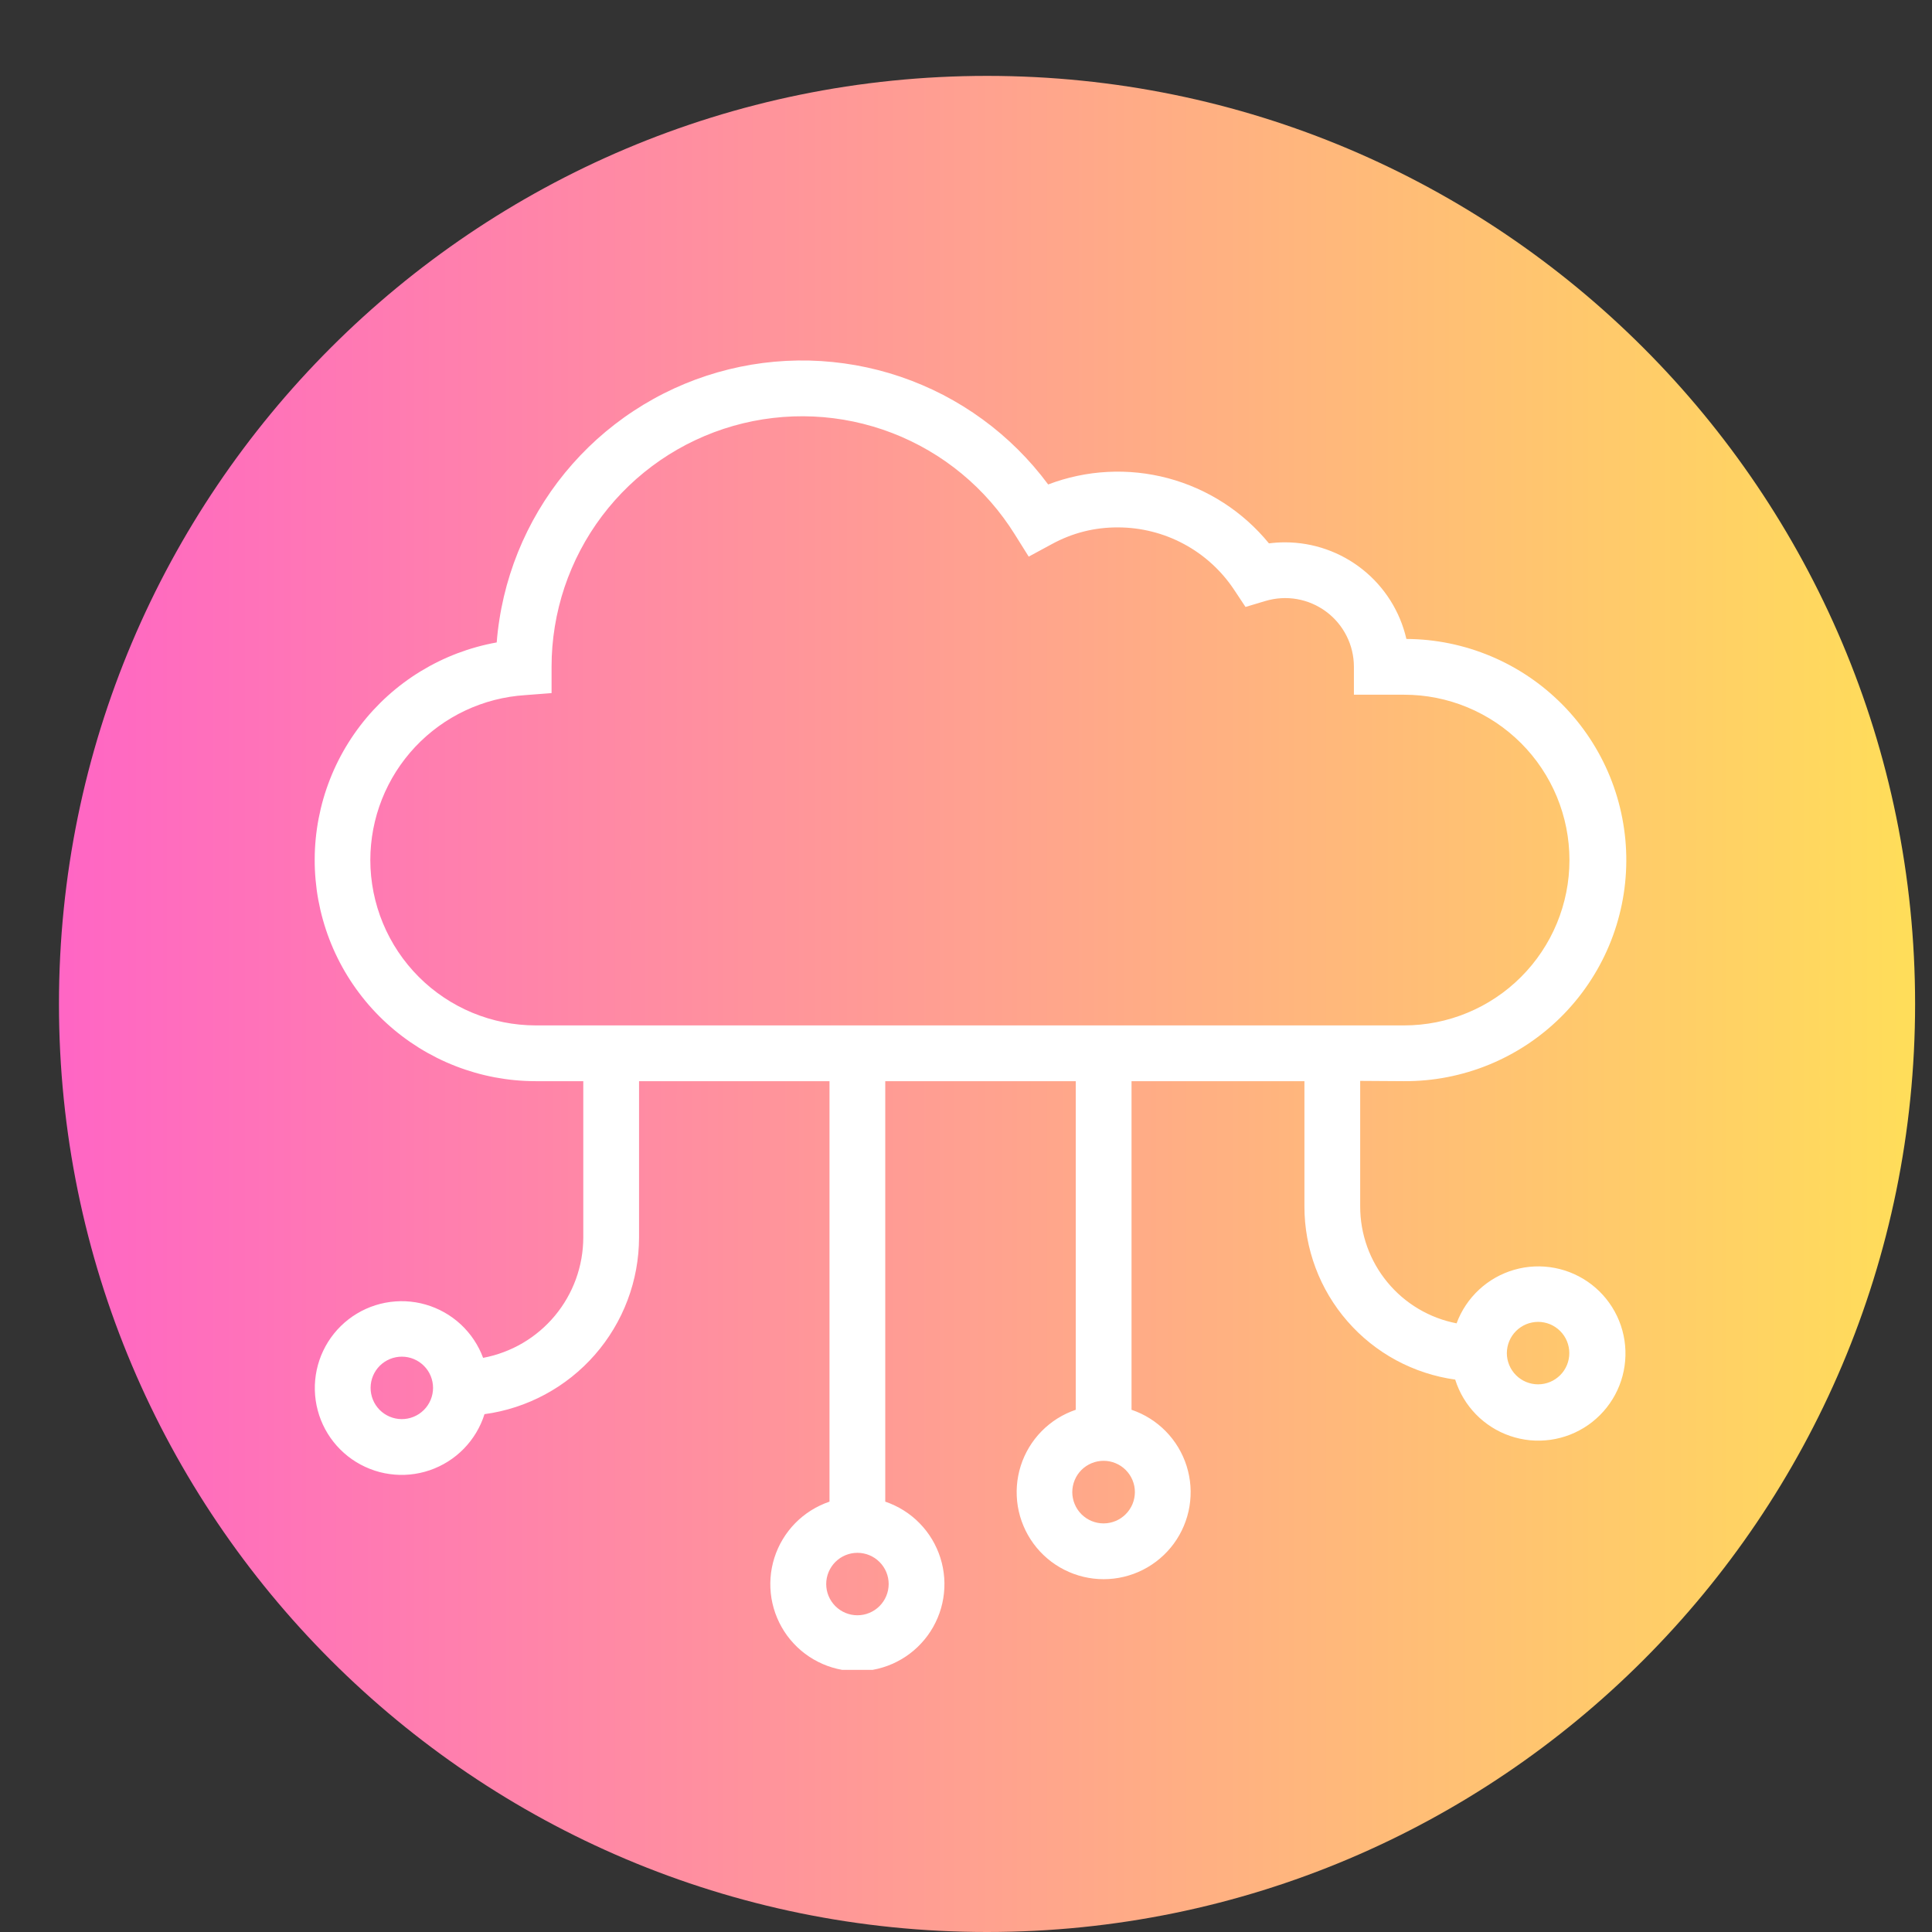 <svg xmlns="http://www.w3.org/2000/svg" xmlns:xlink="http://www.w3.org/1999/xlink" width="500" viewBox="0 0 375 375" height="500" preserveAspectRatio="xMidYMid meet"><rect x="0" y="0" width="375" height="375" fill="#333333" stroke="none"/><defs><clipPath id="40cc667c6e"><path d="M 11.445 14.73 L 371.719 14.73 L 371.719 375 L 11.445 375 Z M 11.445 14.73 " clip-rule="nonzero"></path></clipPath><clipPath id="7a93119f46"><path d="M 191.582 14.73 C 92.098 14.73 11.445 95.379 11.445 194.863 C 11.445 294.352 92.098 375 191.582 375 C 291.066 375 371.719 294.352 371.719 194.863 C 371.719 95.379 291.066 14.73 191.582 14.73 Z M 191.582 14.73 " clip-rule="nonzero"></path></clipPath><linearGradient x1="0" gradientTransform="matrix(1.407, 0, 0, 1.407, 11.447, 14.729)" y1="128" x2="256" gradientUnits="userSpaceOnUse" y2="128" id="8dc9fd0ee1"><stop stop-opacity="1" stop-color="rgb(100%, 39.999%, 76.9%)" offset="0"></stop><stop stop-opacity="1" stop-color="rgb(100%, 40.182%, 76.735%)" offset="0.008"></stop><stop stop-opacity="1" stop-color="rgb(100%, 40.55%, 76.407%)" offset="0.016"></stop><stop stop-opacity="1" stop-color="rgb(100%, 40.918%, 76.079%)" offset="0.023"></stop><stop stop-opacity="1" stop-color="rgb(100%, 41.287%, 75.751%)" offset="0.031"></stop><stop stop-opacity="1" stop-color="rgb(100%, 41.655%, 75.423%)" offset="0.039"></stop><stop stop-opacity="1" stop-color="rgb(100%, 42.023%, 75.093%)" offset="0.047"></stop><stop stop-opacity="1" stop-color="rgb(100%, 42.39%, 74.765%)" offset="0.055"></stop><stop stop-opacity="1" stop-color="rgb(100%, 42.758%, 74.437%)" offset="0.062"></stop><stop stop-opacity="1" stop-color="rgb(100%, 43.126%, 74.109%)" offset="0.07"></stop><stop stop-opacity="1" stop-color="rgb(100%, 43.494%, 73.781%)" offset="0.078"></stop><stop stop-opacity="1" stop-color="rgb(100%, 43.863%, 73.453%)" offset="0.086"></stop><stop stop-opacity="1" stop-color="rgb(100%, 44.231%, 73.125%)" offset="0.094"></stop><stop stop-opacity="1" stop-color="rgb(100%, 44.598%, 72.797%)" offset="0.102"></stop><stop stop-opacity="1" stop-color="rgb(100%, 44.966%, 72.469%)" offset="0.109"></stop><stop stop-opacity="1" stop-color="rgb(100%, 45.334%, 72.141%)" offset="0.117"></stop><stop stop-opacity="1" stop-color="rgb(100%, 45.702%, 71.812%)" offset="0.125"></stop><stop stop-opacity="1" stop-color="rgb(100%, 46.069%, 71.484%)" offset="0.133"></stop><stop stop-opacity="1" stop-color="rgb(100%, 46.439%, 71.156%)" offset="0.141"></stop><stop stop-opacity="1" stop-color="rgb(100%, 46.806%, 70.828%)" offset="0.148"></stop><stop stop-opacity="1" stop-color="rgb(100%, 47.174%, 70.5%)" offset="0.156"></stop><stop stop-opacity="1" stop-color="rgb(100%, 47.542%, 70.172%)" offset="0.164"></stop><stop stop-opacity="1" stop-color="rgb(100%, 47.91%, 69.844%)" offset="0.172"></stop><stop stop-opacity="1" stop-color="rgb(100%, 48.277%, 69.516%)" offset="0.18"></stop><stop stop-opacity="1" stop-color="rgb(100%, 48.647%, 69.188%)" offset="0.188"></stop><stop stop-opacity="1" stop-color="rgb(100%, 49.014%, 68.86%)" offset="0.195"></stop><stop stop-opacity="1" stop-color="rgb(100%, 49.382%, 68.532%)" offset="0.203"></stop><stop stop-opacity="1" stop-color="rgb(100%, 49.75%, 68.204%)" offset="0.211"></stop><stop stop-opacity="1" stop-color="rgb(100%, 50.117%, 67.876%)" offset="0.219"></stop><stop stop-opacity="1" stop-color="rgb(100%, 50.485%, 67.548%)" offset="0.227"></stop><stop stop-opacity="1" stop-color="rgb(100%, 50.853%, 67.22%)" offset="0.234"></stop><stop stop-opacity="1" stop-color="rgb(100%, 51.222%, 66.89%)" offset="0.242"></stop><stop stop-opacity="1" stop-color="rgb(100%, 51.59%, 66.562%)" offset="0.25"></stop><stop stop-opacity="1" stop-color="rgb(100%, 51.958%, 66.234%)" offset="0.258"></stop><stop stop-opacity="1" stop-color="rgb(100%, 52.325%, 65.906%)" offset="0.266"></stop><stop stop-opacity="1" stop-color="rgb(100%, 52.693%, 65.578%)" offset="0.273"></stop><stop stop-opacity="1" stop-color="rgb(100%, 53.061%, 65.25%)" offset="0.281"></stop><stop stop-opacity="1" stop-color="rgb(100%, 53.43%, 64.922%)" offset="0.289"></stop><stop stop-opacity="1" stop-color="rgb(100%, 53.798%, 64.594%)" offset="0.297"></stop><stop stop-opacity="1" stop-color="rgb(100%, 54.166%, 64.265%)" offset="0.305"></stop><stop stop-opacity="1" stop-color="rgb(100%, 54.533%, 63.937%)" offset="0.312"></stop><stop stop-opacity="1" stop-color="rgb(100%, 54.901%, 63.609%)" offset="0.32"></stop><stop stop-opacity="1" stop-color="rgb(100%, 55.269%, 63.281%)" offset="0.328"></stop><stop stop-opacity="1" stop-color="rgb(100%, 55.637%, 62.953%)" offset="0.336"></stop><stop stop-opacity="1" stop-color="rgb(100%, 56.006%, 62.625%)" offset="0.344"></stop><stop stop-opacity="1" stop-color="rgb(100%, 56.374%, 62.297%)" offset="0.352"></stop><stop stop-opacity="1" stop-color="rgb(100%, 56.741%, 61.969%)" offset="0.359"></stop><stop stop-opacity="1" stop-color="rgb(100%, 57.109%, 61.641%)" offset="0.367"></stop><stop stop-opacity="1" stop-color="rgb(100%, 57.477%, 61.313%)" offset="0.375"></stop><stop stop-opacity="1" stop-color="rgb(100%, 57.845%, 60.985%)" offset="0.383"></stop><stop stop-opacity="1" stop-color="rgb(100%, 58.212%, 60.657%)" offset="0.391"></stop><stop stop-opacity="1" stop-color="rgb(100%, 58.582%, 60.329%)" offset="0.398"></stop><stop stop-opacity="1" stop-color="rgb(100%, 58.949%, 60.001%)" offset="0.406"></stop><stop stop-opacity="1" stop-color="rgb(100%, 59.317%, 59.673%)" offset="0.414"></stop><stop stop-opacity="1" stop-color="rgb(100%, 59.685%, 59.344%)" offset="0.422"></stop><stop stop-opacity="1" stop-color="rgb(100%, 60.052%, 59.016%)" offset="0.43"></stop><stop stop-opacity="1" stop-color="rgb(100%, 60.42%, 58.687%)" offset="0.438"></stop><stop stop-opacity="1" stop-color="rgb(100%, 60.789%, 58.359%)" offset="0.445"></stop><stop stop-opacity="1" stop-color="rgb(100%, 61.157%, 58.031%)" offset="0.453"></stop><stop stop-opacity="1" stop-color="rgb(100%, 61.525%, 57.703%)" offset="0.461"></stop><stop stop-opacity="1" stop-color="rgb(100%, 61.893%, 57.375%)" offset="0.469"></stop><stop stop-opacity="1" stop-color="rgb(100%, 62.26%, 57.047%)" offset="0.477"></stop><stop stop-opacity="1" stop-color="rgb(100%, 62.628%, 56.718%)" offset="0.484"></stop><stop stop-opacity="1" stop-color="rgb(100%, 62.996%, 56.39%)" offset="0.492"></stop><stop stop-opacity="1" stop-color="rgb(100%, 63.365%, 56.062%)" offset="0.5"></stop><stop stop-opacity="1" stop-color="rgb(100%, 63.733%, 55.734%)" offset="0.508"></stop><stop stop-opacity="1" stop-color="rgb(100%, 64.101%, 55.406%)" offset="0.516"></stop><stop stop-opacity="1" stop-color="rgb(100%, 64.468%, 55.078%)" offset="0.523"></stop><stop stop-opacity="1" stop-color="rgb(100%, 64.836%, 54.75%)" offset="0.531"></stop><stop stop-opacity="1" stop-color="rgb(100%, 65.204%, 54.422%)" offset="0.539"></stop><stop stop-opacity="1" stop-color="rgb(100%, 65.573%, 54.094%)" offset="0.547"></stop><stop stop-opacity="1" stop-color="rgb(100%, 65.941%, 53.766%)" offset="0.555"></stop><stop stop-opacity="1" stop-color="rgb(100%, 66.309%, 53.438%)" offset="0.562"></stop><stop stop-opacity="1" stop-color="rgb(100%, 66.676%, 53.11%)" offset="0.57"></stop><stop stop-opacity="1" stop-color="rgb(100%, 67.044%, 52.782%)" offset="0.578"></stop><stop stop-opacity="1" stop-color="rgb(100%, 67.412%, 52.454%)" offset="0.586"></stop><stop stop-opacity="1" stop-color="rgb(100%, 67.78%, 52.126%)" offset="0.594"></stop><stop stop-opacity="1" stop-color="rgb(100%, 68.149%, 51.797%)" offset="0.602"></stop><stop stop-opacity="1" stop-color="rgb(100%, 68.517%, 51.469%)" offset="0.609"></stop><stop stop-opacity="1" stop-color="rgb(100%, 68.884%, 51.141%)" offset="0.617"></stop><stop stop-opacity="1" stop-color="rgb(100%, 69.252%, 50.813%)" offset="0.625"></stop><stop stop-opacity="1" stop-color="rgb(100%, 69.62%, 50.484%)" offset="0.633"></stop><stop stop-opacity="1" stop-color="rgb(100%, 69.987%, 50.156%)" offset="0.641"></stop><stop stop-opacity="1" stop-color="rgb(100%, 70.357%, 49.828%)" offset="0.648"></stop><stop stop-opacity="1" stop-color="rgb(100%, 70.724%, 49.5%)" offset="0.656"></stop><stop stop-opacity="1" stop-color="rgb(100%, 71.092%, 49.171%)" offset="0.664"></stop><stop stop-opacity="1" stop-color="rgb(100%, 71.46%, 48.843%)" offset="0.672"></stop><stop stop-opacity="1" stop-color="rgb(100%, 71.828%, 48.515%)" offset="0.68"></stop><stop stop-opacity="1" stop-color="rgb(100%, 72.195%, 48.187%)" offset="0.688"></stop><stop stop-opacity="1" stop-color="rgb(100%, 72.563%, 47.859%)" offset="0.695"></stop><stop stop-opacity="1" stop-color="rgb(100%, 72.932%, 47.531%)" offset="0.703"></stop><stop stop-opacity="1" stop-color="rgb(100%, 73.3%, 47.203%)" offset="0.711"></stop><stop stop-opacity="1" stop-color="rgb(100%, 73.668%, 46.875%)" offset="0.719"></stop><stop stop-opacity="1" stop-color="rgb(100%, 74.036%, 46.547%)" offset="0.727"></stop><stop stop-opacity="1" stop-color="rgb(100%, 74.403%, 46.219%)" offset="0.734"></stop><stop stop-opacity="1" stop-color="rgb(100%, 74.771%, 45.891%)" offset="0.742"></stop><stop stop-opacity="1" stop-color="rgb(100%, 75.139%, 45.563%)" offset="0.75"></stop><stop stop-opacity="1" stop-color="rgb(100%, 75.508%, 45.235%)" offset="0.758"></stop><stop stop-opacity="1" stop-color="rgb(100%, 75.876%, 44.907%)" offset="0.766"></stop><stop stop-opacity="1" stop-color="rgb(100%, 76.244%, 44.579%)" offset="0.773"></stop><stop stop-opacity="1" stop-color="rgb(100%, 76.611%, 44.25%)" offset="0.781"></stop><stop stop-opacity="1" stop-color="rgb(100%, 76.979%, 43.922%)" offset="0.789"></stop><stop stop-opacity="1" stop-color="rgb(100%, 77.347%, 43.594%)" offset="0.797"></stop><stop stop-opacity="1" stop-color="rgb(100%, 77.716%, 43.266%)" offset="0.805"></stop><stop stop-opacity="1" stop-color="rgb(100%, 78.084%, 42.938%)" offset="0.812"></stop><stop stop-opacity="1" stop-color="rgb(100%, 78.452%, 42.61%)" offset="0.82"></stop><stop stop-opacity="1" stop-color="rgb(100%, 78.819%, 42.281%)" offset="0.828"></stop><stop stop-opacity="1" stop-color="rgb(100%, 79.187%, 41.953%)" offset="0.836"></stop><stop stop-opacity="1" stop-color="rgb(100%, 79.555%, 41.624%)" offset="0.844"></stop><stop stop-opacity="1" stop-color="rgb(100%, 79.922%, 41.296%)" offset="0.852"></stop><stop stop-opacity="1" stop-color="rgb(100%, 80.292%, 40.968%)" offset="0.859"></stop><stop stop-opacity="1" stop-color="rgb(100%, 80.659%, 40.64%)" offset="0.867"></stop><stop stop-opacity="1" stop-color="rgb(100%, 81.027%, 40.312%)" offset="0.875"></stop><stop stop-opacity="1" stop-color="rgb(100%, 81.395%, 39.984%)" offset="0.883"></stop><stop stop-opacity="1" stop-color="rgb(100%, 81.763%, 39.656%)" offset="0.891"></stop><stop stop-opacity="1" stop-color="rgb(100%, 82.13%, 39.328%)" offset="0.898"></stop><stop stop-opacity="1" stop-color="rgb(100%, 82.5%, 39%)" offset="0.906"></stop><stop stop-opacity="1" stop-color="rgb(100%, 82.867%, 38.672%)" offset="0.914"></stop><stop stop-opacity="1" stop-color="rgb(100%, 83.235%, 38.344%)" offset="0.922"></stop><stop stop-opacity="1" stop-color="rgb(100%, 83.603%, 38.016%)" offset="0.93"></stop><stop stop-opacity="1" stop-color="rgb(100%, 83.971%, 37.688%)" offset="0.938"></stop><stop stop-opacity="1" stop-color="rgb(100%, 84.338%, 37.36%)" offset="0.945"></stop><stop stop-opacity="1" stop-color="rgb(100%, 84.706%, 37.032%)" offset="0.953"></stop><stop stop-opacity="1" stop-color="rgb(100%, 85.075%, 36.703%)" offset="0.961"></stop><stop stop-opacity="1" stop-color="rgb(100%, 85.443%, 36.375%)" offset="0.969"></stop><stop stop-opacity="1" stop-color="rgb(100%, 85.811%, 36.047%)" offset="0.977"></stop><stop stop-opacity="1" stop-color="rgb(100%, 86.179%, 35.719%)" offset="0.984"></stop><stop stop-opacity="1" stop-color="rgb(100%, 86.546%, 35.391%)" offset="0.992"></stop><stop stop-opacity="1" stop-color="rgb(100%, 86.914%, 35.063%)" offset="1"></stop></linearGradient><clipPath id="ca3979bbdc"><path d="M 61 69 L 315.969 69 L 315.969 324.125 L 61 324.125 Z M 61 69 " clip-rule="nonzero"></path></clipPath><clipPath id="c430e6549a"><path d="M 272.508 209.855 C 273.914 209.863 275.316 209.801 276.715 209.672 C 278.113 209.543 279.504 209.344 280.887 209.078 C 282.266 208.809 283.629 208.477 284.977 208.074 C 286.324 207.676 287.648 207.211 288.949 206.68 C 290.25 206.148 291.523 205.555 292.766 204.898 C 294.012 204.242 295.219 203.527 296.391 202.754 C 297.566 201.98 298.695 201.148 299.789 200.262 C 300.879 199.379 301.926 198.441 302.926 197.453 C 303.926 196.465 304.871 195.43 305.77 194.348 C 306.668 193.266 307.512 192.141 308.297 190.977 C 309.086 189.812 309.812 188.613 310.484 187.375 C 311.152 186.141 311.762 184.875 312.305 183.578 C 312.852 182.285 313.332 180.965 313.746 179.621 C 314.16 178.277 314.512 176.918 314.793 175.543 C 315.074 174.164 315.289 172.777 315.434 171.379 C 315.578 169.98 315.656 168.578 315.664 167.172 C 315.672 165.766 315.609 164.363 315.48 162.965 C 315.348 161.566 315.152 160.176 314.883 158.797 C 314.617 157.414 314.285 156.051 313.883 154.703 C 313.484 153.355 313.016 152.031 312.488 150.73 C 311.957 149.43 311.363 148.156 310.707 146.914 C 310.051 145.672 309.336 144.461 308.562 143.289 C 307.785 142.117 306.957 140.984 306.07 139.891 C 305.184 138.801 304.25 137.754 303.258 136.754 C 302.27 135.758 301.234 134.809 300.156 133.91 C 299.074 133.012 297.949 132.168 296.785 131.383 C 295.621 130.594 294.422 129.867 293.184 129.195 C 291.949 128.527 290.684 127.922 289.387 127.375 C 288.09 126.832 286.773 126.352 285.43 125.934 C 284.086 125.52 282.727 125.172 281.348 124.887 C 279.973 124.605 278.586 124.395 277.188 124.246 C 275.789 124.102 274.387 124.027 272.98 124.02 C 272.676 122.695 272.262 121.41 271.742 120.156 C 271.219 118.902 270.598 117.703 269.875 116.555 C 269.148 115.406 268.336 114.328 267.43 113.316 C 266.527 112.309 265.543 111.379 264.48 110.535 C 263.418 109.688 262.297 108.938 261.109 108.281 C 259.922 107.625 258.688 107.074 257.406 106.625 C 256.125 106.176 254.816 105.836 253.48 105.609 C 252.141 105.383 250.793 105.266 249.438 105.266 C 248.387 105.266 247.34 105.332 246.301 105.469 C 245.047 103.934 243.684 102.512 242.211 101.191 C 240.734 99.871 239.168 98.676 237.508 97.605 C 235.844 96.531 234.109 95.594 232.301 94.793 C 230.492 93.992 228.633 93.336 226.723 92.824 C 224.809 92.316 222.871 91.957 220.902 91.75 C 218.938 91.547 216.965 91.492 214.988 91.598 C 213.016 91.699 211.059 91.953 209.125 92.363 C 207.188 92.773 205.297 93.328 203.449 94.035 C 202.555 92.828 201.617 91.656 200.633 90.52 C 199.648 89.383 198.625 88.285 197.559 87.227 C 196.492 86.168 195.387 85.152 194.246 84.18 C 193.102 83.203 191.922 82.273 190.711 81.391 C 189.496 80.504 188.25 79.664 186.973 78.875 C 185.695 78.082 184.391 77.344 183.059 76.648 C 181.727 75.957 180.367 75.316 178.984 74.73 C 177.602 74.141 176.199 73.605 174.777 73.121 C 173.355 72.637 171.918 72.211 170.461 71.836 C 169.008 71.465 167.539 71.145 166.062 70.883 C 164.582 70.621 163.094 70.414 161.602 70.266 C 160.105 70.113 158.609 70.02 157.105 69.984 C 155.605 69.949 154.102 69.969 152.602 70.047 C 151.102 70.125 149.609 70.258 148.117 70.449 C 146.629 70.641 145.148 70.887 143.676 71.191 C 142.203 71.496 140.746 71.852 139.301 72.266 C 137.859 72.68 136.434 73.148 135.023 73.668 C 133.613 74.191 132.227 74.766 130.863 75.391 C 129.496 76.02 128.156 76.695 126.844 77.426 C 125.531 78.152 124.246 78.93 122.992 79.758 C 121.734 80.582 120.516 81.453 119.324 82.375 C 118.137 83.293 116.984 84.254 115.867 85.258 C 114.754 86.266 113.676 87.312 112.641 88.398 C 111.605 89.488 110.609 90.613 109.66 91.773 C 108.707 92.938 107.801 94.133 106.941 95.363 C 106.082 96.598 105.27 97.859 104.504 99.152 C 103.738 100.445 103.023 101.766 102.359 103.113 C 101.695 104.457 101.082 105.828 100.52 107.223 C 99.961 108.617 99.453 110.027 99 111.461 C 98.543 112.895 98.145 114.34 97.801 115.801 C 97.457 117.266 97.168 118.738 96.938 120.223 C 96.703 121.707 96.527 123.195 96.41 124.695 C 95.105 124.93 93.812 125.223 92.535 125.578 C 91.258 125.93 90 126.344 88.762 126.812 C 87.52 127.285 86.305 127.812 85.117 128.395 C 83.926 128.977 82.766 129.617 81.633 130.305 C 80.5 130.996 79.402 131.738 78.34 132.531 C 77.277 133.324 76.254 134.164 75.27 135.051 C 74.285 135.938 73.344 136.871 72.445 137.844 C 71.547 138.82 70.695 139.832 69.891 140.887 C 69.086 141.941 68.332 143.027 67.629 144.152 C 66.922 145.277 66.273 146.43 65.676 147.613 C 65.078 148.797 64.539 150.004 64.055 151.238 C 63.57 152.473 63.141 153.727 62.773 155 C 62.406 156.273 62.098 157.562 61.848 158.863 C 61.598 160.164 61.41 161.477 61.281 162.797 C 61.152 164.117 61.086 165.438 61.082 166.766 C 61.074 168.09 61.133 169.414 61.25 170.734 C 61.367 172.055 61.543 173.367 61.781 174.668 C 62.023 175.973 62.32 177.266 62.68 178.539 C 63.039 179.816 63.453 181.074 63.93 182.312 C 64.402 183.551 64.934 184.762 65.523 185.949 C 66.109 187.141 66.75 188.297 67.445 189.426 C 68.141 190.555 68.887 191.652 69.684 192.711 C 70.477 193.77 71.32 194.793 72.211 195.773 C 73.102 196.754 74.035 197.695 75.016 198.59 C 75.992 199.484 77.008 200.332 78.066 201.133 C 79.121 201.934 80.215 202.684 81.34 203.387 C 82.465 204.086 83.621 204.73 84.805 205.324 C 85.992 205.918 87.203 206.453 88.438 206.934 C 89.672 207.414 90.93 207.836 92.203 208.203 C 93.477 208.566 94.766 208.871 96.07 209.117 C 97.371 209.359 98.684 209.547 100.004 209.668 C 101.324 209.793 102.648 209.855 103.973 209.855 L 113.215 209.855 L 113.215 240.191 C 113.211 241.566 113.09 242.934 112.852 244.289 C 112.609 245.645 112.258 246.973 111.789 248.266 C 111.316 249.562 110.742 250.805 110.055 252 C 109.371 253.195 108.586 254.32 107.707 255.379 C 106.824 256.438 105.859 257.414 104.809 258.305 C 103.758 259.195 102.641 259.988 101.453 260.688 C 100.266 261.383 99.027 261.973 97.734 262.453 C 96.445 262.938 95.125 263.305 93.77 263.559 C 93.543 262.938 93.277 262.336 92.977 261.75 C 92.676 261.164 92.344 260.594 91.977 260.047 C 91.613 259.5 91.215 258.977 90.785 258.473 C 90.359 257.973 89.902 257.5 89.422 257.051 C 88.938 256.602 88.43 256.184 87.895 255.797 C 87.363 255.406 86.809 255.051 86.234 254.73 C 85.66 254.406 85.07 254.117 84.461 253.863 C 83.855 253.609 83.234 253.391 82.602 253.211 C 81.965 253.027 81.324 252.883 80.676 252.777 C 80.023 252.672 79.371 252.605 78.711 252.574 C 78.051 252.547 77.395 252.555 76.738 252.605 C 76.078 252.652 75.43 252.738 74.781 252.863 C 74.133 252.988 73.496 253.148 72.867 253.348 C 72.238 253.547 71.625 253.781 71.023 254.055 C 70.422 254.324 69.84 254.629 69.277 254.969 C 68.711 255.309 68.168 255.68 67.648 256.082 C 67.125 256.488 66.629 256.918 66.16 257.379 C 65.688 257.844 65.246 258.328 64.832 258.844 C 64.422 259.355 64.039 259.891 63.688 260.449 C 63.336 261.008 63.02 261.586 62.738 262.18 C 62.453 262.773 62.207 263.383 61.996 264.008 C 61.785 264.633 61.609 265.266 61.473 265.91 C 61.336 266.555 61.238 267.207 61.176 267.863 C 61.113 268.52 61.094 269.176 61.109 269.836 C 61.125 270.492 61.18 271.148 61.273 271.801 C 61.367 272.453 61.496 273.098 61.668 273.734 C 61.836 274.375 62.039 275 62.281 275.609 C 62.523 276.223 62.801 276.82 63.113 277.402 C 63.426 277.98 63.77 278.543 64.148 279.082 C 64.527 279.621 64.934 280.137 65.371 280.629 C 65.812 281.121 66.277 281.586 66.77 282.023 C 67.262 282.461 67.777 282.871 68.32 283.246 C 68.859 283.625 69.422 283.969 70 284.277 C 70.582 284.59 71.18 284.867 71.793 285.105 C 72.406 285.348 73.031 285.555 73.668 285.723 C 74.305 285.891 74.949 286.02 75.605 286.109 C 76.258 286.203 76.91 286.258 77.57 286.273 C 78.23 286.289 78.887 286.266 79.543 286.203 C 80.199 286.141 80.848 286.043 81.492 285.902 C 82.137 285.766 82.773 285.59 83.395 285.379 C 84.02 285.164 84.629 284.918 85.223 284.633 C 85.82 284.348 86.395 284.031 86.953 283.68 C 87.512 283.328 88.047 282.945 88.559 282.531 C 89.07 282.117 89.559 281.676 90.02 281.203 C 90.48 280.734 90.91 280.234 91.312 279.715 C 91.715 279.191 92.086 278.648 92.426 278.082 C 92.762 277.52 93.066 276.934 93.34 276.332 C 93.609 275.734 93.844 275.117 94.039 274.488 C 95.066 274.352 96.086 274.164 97.098 273.934 C 98.105 273.703 99.105 273.426 100.09 273.105 C 101.078 272.785 102.047 272.422 103 272.012 C 103.953 271.605 104.883 271.156 105.797 270.664 C 106.711 270.172 107.598 269.641 108.465 269.07 C 109.328 268.5 110.164 267.891 110.977 267.246 C 111.785 266.598 112.566 265.918 113.316 265.203 C 114.066 264.484 114.781 263.738 115.465 262.957 C 116.145 262.18 116.793 261.367 117.402 260.531 C 118.012 259.691 118.582 258.828 119.113 257.941 C 119.648 257.051 120.137 256.141 120.59 255.207 C 121.039 254.273 121.449 253.32 121.812 252.352 C 122.18 251.379 122.5 250.395 122.777 249.398 C 123.055 248.398 123.285 247.391 123.473 246.371 C 123.66 245.352 123.797 244.324 123.895 243.293 C 123.988 242.262 124.035 241.227 124.039 240.191 L 124.039 209.855 L 161.004 209.855 L 161.004 291.469 C 160.375 291.684 159.766 291.93 159.168 292.215 C 158.57 292.496 157.988 292.816 157.43 293.168 C 156.867 293.52 156.332 293.902 155.816 294.316 C 155.301 294.73 154.812 295.176 154.348 295.648 C 153.887 296.121 153.449 296.617 153.047 297.141 C 152.641 297.664 152.27 298.211 151.93 298.777 C 151.586 299.344 151.281 299.93 151.008 300.535 C 150.738 301.137 150.5 301.754 150.301 302.383 C 150.102 303.016 149.941 303.656 149.816 304.305 C 149.691 304.957 149.605 305.609 149.559 306.27 C 149.512 306.93 149.504 307.59 149.535 308.25 C 149.562 308.914 149.633 309.57 149.738 310.223 C 149.848 310.875 149.992 311.52 150.176 312.156 C 150.359 312.789 150.578 313.414 150.836 314.023 C 151.09 314.633 151.383 315.227 151.707 315.801 C 152.035 316.379 152.391 316.934 152.781 317.469 C 153.172 318 153.594 318.508 154.047 318.992 C 154.496 319.477 154.973 319.934 155.477 320.363 C 155.98 320.789 156.512 321.188 157.062 321.555 C 157.613 321.922 158.184 322.254 158.773 322.551 C 159.363 322.852 159.969 323.117 160.59 323.344 C 161.211 323.57 161.844 323.762 162.488 323.918 C 163.129 324.07 163.781 324.188 164.438 324.262 C 165.094 324.34 165.754 324.379 166.414 324.379 C 167.078 324.379 167.734 324.34 168.395 324.262 C 169.051 324.188 169.699 324.07 170.344 323.918 C 170.988 323.762 171.621 323.57 172.242 323.344 C 172.863 323.117 173.469 322.852 174.059 322.551 C 174.648 322.254 175.219 321.922 175.77 321.555 C 176.32 321.188 176.848 320.789 177.352 320.363 C 177.855 319.934 178.336 319.477 178.785 318.992 C 179.234 318.508 179.656 318 180.047 317.469 C 180.438 316.934 180.797 316.379 181.125 315.801 C 181.449 315.227 181.738 314.633 181.996 314.023 C 182.254 313.414 182.473 312.789 182.656 312.156 C 182.84 311.52 182.984 310.875 183.09 310.223 C 183.199 309.57 183.266 308.914 183.297 308.25 C 183.328 307.59 183.32 306.93 183.273 306.27 C 183.223 305.609 183.137 304.957 183.016 304.305 C 182.891 303.656 182.727 303.016 182.527 302.383 C 182.328 301.754 182.094 301.137 181.82 300.535 C 181.551 299.93 181.242 299.344 180.902 298.777 C 180.562 298.211 180.188 297.664 179.785 297.141 C 179.379 296.617 178.945 296.121 178.48 295.648 C 178.02 295.176 177.531 294.73 177.016 294.316 C 176.5 293.902 175.961 293.52 175.402 293.168 C 174.84 292.816 174.262 292.496 173.664 292.215 C 173.066 291.93 172.453 291.684 171.828 291.469 L 171.828 209.855 L 208.805 209.855 L 208.805 273.637 C 208.18 273.848 207.57 274.098 206.973 274.379 C 206.375 274.664 205.797 274.98 205.234 275.332 C 204.676 275.684 204.141 276.066 203.625 276.484 C 203.109 276.898 202.621 277.34 202.16 277.812 C 201.695 278.285 201.262 278.781 200.859 279.305 C 200.453 279.828 200.082 280.375 199.742 280.941 C 199.402 281.508 199.094 282.094 198.824 282.695 C 198.551 283.297 198.316 283.914 198.117 284.543 C 197.918 285.176 197.758 285.812 197.633 286.465 C 197.508 287.113 197.422 287.766 197.375 288.426 C 197.328 289.086 197.32 289.746 197.352 290.406 C 197.379 291.066 197.449 291.723 197.555 292.375 C 197.664 293.027 197.809 293.672 197.992 294.305 C 198.176 294.941 198.395 295.562 198.652 296.172 C 198.906 296.781 199.199 297.375 199.523 297.949 C 199.848 298.523 200.207 299.078 200.598 299.613 C 200.988 300.145 201.41 300.656 201.859 301.137 C 202.309 301.621 202.785 302.078 203.289 302.504 C 203.793 302.934 204.32 303.332 204.871 303.695 C 205.422 304.062 205.992 304.395 206.582 304.691 C 207.172 304.992 207.777 305.254 208.398 305.484 C 209.02 305.711 209.648 305.902 210.293 306.055 C 210.938 306.211 211.586 306.324 212.242 306.402 C 212.898 306.48 213.559 306.52 214.219 306.52 C 214.879 306.52 215.539 306.48 216.195 306.402 C 216.852 306.324 217.5 306.211 218.145 306.055 C 218.785 305.902 219.418 305.711 220.039 305.484 C 220.66 305.254 221.266 304.992 221.855 304.691 C 222.445 304.395 223.016 304.062 223.562 303.695 C 224.113 303.332 224.641 302.934 225.145 302.504 C 225.648 302.078 226.129 301.621 226.578 301.137 C 227.027 300.656 227.449 300.145 227.84 299.613 C 228.23 299.078 228.59 298.523 228.914 297.949 C 229.238 297.375 229.531 296.781 229.785 296.172 C 230.043 295.562 230.262 294.941 230.445 294.305 C 230.629 293.672 230.773 293.027 230.879 292.375 C 230.988 291.723 231.055 291.066 231.086 290.406 C 231.117 289.746 231.109 289.086 231.062 288.426 C 231.016 287.766 230.93 287.113 230.805 286.465 C 230.68 285.812 230.52 285.176 230.32 284.543 C 230.121 283.914 229.887 283.297 229.613 282.695 C 229.34 282.094 229.035 281.508 228.695 280.941 C 228.355 280.375 227.984 279.828 227.578 279.305 C 227.176 278.781 226.742 278.285 226.277 277.812 C 225.816 277.34 225.328 276.898 224.812 276.484 C 224.297 276.066 223.762 275.684 223.199 275.332 C 222.641 274.98 222.062 274.664 221.465 274.379 C 220.867 274.098 220.258 273.848 219.629 273.637 L 219.629 209.855 L 253.188 209.855 L 253.188 234.211 C 253.188 235.223 253.234 236.234 253.324 237.242 C 253.418 238.25 253.555 239.254 253.734 240.25 C 253.918 241.246 254.145 242.23 254.414 243.207 C 254.684 244.184 254.996 245.145 255.352 246.094 C 255.707 247.043 256.105 247.973 256.543 248.887 C 256.984 249.797 257.461 250.688 257.98 251.559 C 258.5 252.426 259.059 253.273 259.652 254.094 C 260.246 254.91 260.875 255.703 261.543 256.465 C 262.207 257.23 262.906 257.961 263.637 258.664 C 264.367 259.363 265.129 260.031 265.918 260.664 C 266.711 261.297 267.527 261.891 268.371 262.453 C 269.215 263.012 270.082 263.531 270.973 264.016 C 271.863 264.496 272.773 264.938 273.707 265.336 C 274.637 265.738 275.582 266.094 276.543 266.41 C 277.508 266.727 278.48 267 279.469 267.227 C 280.453 267.457 281.449 267.641 282.453 267.777 C 282.652 268.41 282.883 269.027 283.156 269.629 C 283.426 270.234 283.73 270.82 284.07 271.387 C 284.41 271.957 284.781 272.504 285.184 273.027 C 285.586 273.551 286.02 274.051 286.48 274.523 C 286.941 274.996 287.43 275.441 287.945 275.859 C 288.457 276.273 288.996 276.66 289.555 277.012 C 290.113 277.367 290.691 277.688 291.289 277.973 C 291.887 278.258 292.496 278.508 293.121 278.719 C 293.75 278.934 294.383 279.109 295.031 279.25 C 295.68 279.391 296.332 279.488 296.988 279.555 C 297.648 279.617 298.309 279.641 298.969 279.625 C 299.629 279.609 300.289 279.555 300.945 279.465 C 301.598 279.371 302.246 279.242 302.887 279.074 C 303.527 278.906 304.152 278.699 304.77 278.461 C 305.387 278.219 305.984 277.941 306.566 277.629 C 307.152 277.316 307.715 276.973 308.258 276.594 C 308.801 276.215 309.32 275.809 309.812 275.367 C 310.309 274.93 310.777 274.461 311.215 273.969 C 311.656 273.477 312.066 272.957 312.445 272.414 C 312.824 271.875 313.172 271.312 313.484 270.73 C 313.797 270.145 314.074 269.547 314.32 268.934 C 314.562 268.316 314.77 267.691 314.938 267.051 C 315.109 266.41 315.238 265.766 315.332 265.109 C 315.426 264.453 315.48 263.797 315.496 263.133 C 315.516 262.473 315.492 261.812 315.43 261.156 C 315.371 260.496 315.27 259.844 315.133 259.195 C 314.996 258.551 314.82 257.914 314.609 257.285 C 314.395 256.66 314.148 256.047 313.863 255.449 C 313.578 254.852 313.262 254.273 312.91 253.715 C 312.555 253.152 312.172 252.617 311.758 252.102 C 311.344 251.586 310.898 251.098 310.426 250.633 C 309.953 250.172 309.457 249.738 308.934 249.332 C 308.41 248.93 307.863 248.555 307.297 248.215 C 306.73 247.875 306.145 247.57 305.543 247.297 C 304.938 247.023 304.32 246.789 303.691 246.59 C 303.059 246.391 302.422 246.23 301.77 246.105 C 301.121 245.98 300.465 245.895 299.805 245.848 C 299.145 245.797 298.484 245.789 297.824 245.82 C 297.164 245.852 296.508 245.918 295.855 246.023 C 295.203 246.133 294.559 246.277 293.922 246.461 C 293.285 246.641 292.664 246.859 292.055 247.117 C 291.441 247.371 290.852 247.664 290.273 247.988 C 289.699 248.312 289.145 248.672 288.609 249.062 C 288.074 249.453 287.566 249.871 287.082 250.324 C 286.598 250.773 286.141 251.25 285.711 251.754 C 285.281 252.258 284.883 252.785 284.516 253.336 C 284.148 253.887 283.816 254.453 283.516 255.043 C 283.215 255.633 282.953 256.238 282.723 256.859 C 281.414 256.605 280.137 256.242 278.895 255.77 C 277.648 255.297 276.453 254.719 275.309 254.039 C 274.16 253.355 273.082 252.582 272.07 251.715 C 271.062 250.848 270.133 249.902 269.285 248.871 C 268.438 247.844 267.684 246.75 267.027 245.594 C 266.367 244.434 265.812 243.227 265.363 241.973 C 264.914 240.719 264.578 239.438 264.348 238.125 C 264.121 236.809 264.008 235.488 264.012 234.156 L 264.012 209.801 Z M 77.941 275.449 C 77.543 275.445 77.148 275.406 76.762 275.324 C 76.371 275.242 75.996 275.125 75.629 274.969 C 75.262 274.816 74.914 274.625 74.586 274.402 C 74.258 274.18 73.953 273.926 73.676 273.645 C 73.398 273.359 73.148 273.055 72.93 272.723 C 72.711 272.391 72.527 272.039 72.379 271.672 C 72.23 271.305 72.117 270.926 72.043 270.535 C 71.965 270.145 71.93 269.75 71.934 269.352 C 71.934 268.957 71.977 268.562 72.055 268.172 C 72.137 267.785 72.25 267.406 72.406 267.039 C 72.559 266.676 72.746 266.328 72.969 265.996 C 73.191 265.668 73.445 265.363 73.727 265.082 C 74.008 264.805 74.316 264.555 74.648 264.336 C 74.977 264.117 75.328 263.93 75.695 263.781 C 76.062 263.629 76.441 263.516 76.832 263.441 C 77.223 263.363 77.613 263.324 78.012 263.328 C 78.41 263.328 78.801 263.367 79.191 263.445 C 79.582 263.523 79.961 263.641 80.324 263.793 C 80.691 263.945 81.039 264.133 81.371 264.355 C 81.699 264.578 82.004 264.828 82.285 265.109 C 82.566 265.391 82.816 265.695 83.039 266.027 C 83.258 266.355 83.445 266.707 83.598 267.074 C 83.746 267.441 83.863 267.82 83.938 268.207 C 84.016 268.598 84.055 268.992 84.055 269.391 C 84.055 269.789 84.016 270.184 83.934 270.578 C 83.855 270.969 83.738 271.352 83.586 271.719 C 83.43 272.09 83.242 272.438 83.02 272.77 C 82.797 273.102 82.543 273.41 82.258 273.691 C 81.973 273.973 81.664 274.223 81.332 274.445 C 80.996 274.664 80.645 274.852 80.273 275 C 79.902 275.152 79.523 275.266 79.129 275.34 C 78.734 275.418 78.34 275.453 77.941 275.449 Z M 166.414 313.523 C 166.016 313.523 165.625 313.484 165.234 313.406 C 164.844 313.328 164.465 313.211 164.098 313.059 C 163.73 312.906 163.383 312.719 163.051 312.496 C 162.723 312.273 162.414 312.023 162.133 311.742 C 161.855 311.461 161.602 311.152 161.383 310.82 C 161.164 310.492 160.977 310.141 160.824 309.773 C 160.672 309.406 160.559 309.027 160.48 308.637 C 160.406 308.246 160.367 307.852 160.367 307.453 C 160.367 307.055 160.406 306.664 160.484 306.273 C 160.562 305.883 160.68 305.504 160.832 305.137 C 160.984 304.77 161.172 304.422 161.395 304.09 C 161.613 303.758 161.867 303.453 162.148 303.172 C 162.43 302.891 162.734 302.641 163.066 302.418 C 163.398 302.199 163.746 302.012 164.113 301.859 C 164.48 301.711 164.859 301.594 165.25 301.516 C 165.641 301.441 166.035 301.402 166.434 301.402 C 166.832 301.402 167.227 301.441 167.617 301.52 C 168.004 301.598 168.383 301.711 168.75 301.863 C 169.117 302.016 169.469 302.203 169.801 302.426 C 170.129 302.645 170.434 302.898 170.715 303.18 C 170.996 303.461 171.25 303.766 171.469 304.098 C 171.691 304.43 171.879 304.777 172.031 305.145 C 172.184 305.512 172.297 305.891 172.375 306.281 C 172.453 306.672 172.492 307.066 172.492 307.465 C 172.488 307.863 172.449 308.258 172.371 308.648 C 172.293 309.039 172.176 309.418 172.023 309.785 C 171.871 310.152 171.684 310.5 171.461 310.832 C 171.238 311.164 170.988 311.469 170.707 311.75 C 170.426 312.031 170.117 312.281 169.785 312.504 C 169.453 312.727 169.105 312.91 168.738 313.062 C 168.367 313.215 167.988 313.332 167.598 313.41 C 167.207 313.484 166.812 313.523 166.414 313.523 Z M 214.219 295.691 C 213.82 295.691 213.426 295.656 213.031 295.578 C 212.641 295.5 212.262 295.387 211.891 295.234 C 211.523 295.082 211.172 294.895 210.84 294.676 C 210.508 294.453 210.199 294.203 209.918 293.922 C 209.633 293.641 209.383 293.332 209.16 293 C 208.938 292.668 208.75 292.32 208.598 291.949 C 208.441 291.582 208.328 291.203 208.25 290.812 C 208.168 290.422 208.129 290.023 208.129 289.625 C 208.129 289.227 208.168 288.832 208.246 288.441 C 208.32 288.047 208.438 287.668 208.59 287.301 C 208.742 286.93 208.93 286.578 209.148 286.246 C 209.371 285.914 209.621 285.609 209.902 285.324 C 210.188 285.043 210.492 284.789 210.824 284.57 C 211.156 284.348 211.508 284.16 211.875 284.008 C 212.242 283.852 212.625 283.738 213.016 283.66 C 213.406 283.582 213.801 283.543 214.199 283.543 C 214.598 283.543 214.996 283.578 215.387 283.656 C 215.777 283.734 216.156 283.852 216.527 284.004 C 216.895 284.156 217.246 284.344 217.578 284.562 C 217.91 284.785 218.215 285.039 218.5 285.32 C 218.781 285.602 219.035 285.91 219.254 286.238 C 219.477 286.57 219.664 286.922 219.816 287.289 C 219.969 287.66 220.086 288.039 220.164 288.43 C 220.242 288.824 220.281 289.219 220.281 289.617 C 220.277 290.016 220.238 290.41 220.16 290.801 C 220.082 291.191 219.969 291.57 219.816 291.938 C 219.664 292.305 219.477 292.652 219.254 292.984 C 219.035 293.316 218.781 293.621 218.5 293.902 C 218.219 294.188 217.914 294.438 217.582 294.66 C 217.254 294.883 216.906 295.07 216.535 295.223 C 216.168 295.375 215.789 295.492 215.402 295.57 C 215.012 295.648 214.617 295.691 214.219 295.691 Z M 298.539 256.574 C 298.938 256.574 299.332 256.613 299.723 256.691 C 300.113 256.77 300.492 256.883 300.859 257.035 C 301.227 257.188 301.578 257.375 301.906 257.598 C 302.238 257.816 302.543 258.07 302.828 258.352 C 303.109 258.633 303.359 258.938 303.582 259.27 C 303.801 259.602 303.988 259.949 304.141 260.316 C 304.293 260.684 304.406 261.062 304.484 261.453 C 304.562 261.844 304.602 262.238 304.602 262.637 C 304.602 263.035 304.562 263.43 304.484 263.82 C 304.406 264.211 304.293 264.59 304.141 264.957 C 303.988 265.324 303.801 265.672 303.582 266.004 C 303.359 266.336 303.109 266.641 302.828 266.922 C 302.543 267.203 302.238 267.457 301.906 267.676 C 301.578 267.898 301.227 268.086 300.859 268.238 C 300.492 268.391 300.113 268.504 299.723 268.582 C 299.332 268.66 298.938 268.699 298.539 268.699 C 298.141 268.699 297.746 268.66 297.359 268.582 C 296.969 268.504 296.59 268.391 296.219 268.238 C 295.852 268.086 295.504 267.898 295.172 267.676 C 294.84 267.457 294.535 267.203 294.254 266.922 C 293.973 266.641 293.723 266.336 293.5 266.004 C 293.277 265.672 293.094 265.324 292.941 264.957 C 292.789 264.59 292.672 264.211 292.594 263.82 C 292.516 263.43 292.477 263.035 292.477 262.637 C 292.48 262.238 292.52 261.844 292.598 261.457 C 292.676 261.066 292.789 260.688 292.945 260.32 C 293.098 259.953 293.281 259.602 293.504 259.273 C 293.727 258.941 293.977 258.637 294.258 258.355 C 294.539 258.074 294.844 257.82 295.176 257.602 C 295.508 257.379 295.855 257.191 296.223 257.039 C 296.59 256.887 296.969 256.773 297.359 256.695 C 297.75 256.617 298.141 256.578 298.539 256.574 Z M 71.879 166.938 C 71.879 165.926 71.926 164.922 72.023 163.918 C 72.117 162.914 72.262 161.914 72.449 160.926 C 72.641 159.934 72.875 158.953 73.156 157.984 C 73.438 157.02 73.766 156.066 74.137 155.129 C 74.508 154.191 74.922 153.27 75.383 152.371 C 75.84 151.473 76.34 150.598 76.879 149.746 C 77.422 148.898 78 148.074 78.617 147.277 C 79.238 146.48 79.891 145.715 80.582 144.977 C 81.273 144.242 81.996 143.543 82.754 142.875 C 83.512 142.207 84.297 141.578 85.113 140.984 C 85.93 140.395 86.77 139.84 87.641 139.328 C 88.508 138.812 89.398 138.344 90.312 137.914 C 91.223 137.484 92.152 137.098 93.102 136.758 C 94.051 136.414 95.016 136.117 95.992 135.867 C 96.969 135.617 97.957 135.414 98.953 135.254 C 99.949 135.098 100.949 134.988 101.957 134.922 L 107.059 134.531 L 107.059 129.43 C 107.059 128.121 107.109 126.812 107.215 125.508 C 107.32 124.199 107.48 122.902 107.691 121.609 C 107.898 120.316 108.164 119.031 108.477 117.762 C 108.789 116.488 109.156 115.23 109.57 113.988 C 109.988 112.746 110.453 111.523 110.969 110.32 C 111.48 109.113 112.043 107.934 112.656 106.773 C 113.266 105.613 113.922 104.48 114.621 103.375 C 115.324 102.27 116.07 101.191 116.859 100.145 C 117.648 99.102 118.477 98.086 119.348 97.109 C 120.219 96.129 121.125 95.188 122.074 94.281 C 123.02 93.375 124 92.512 125.02 91.684 C 126.035 90.859 127.082 90.074 128.164 89.332 C 129.242 88.59 130.352 87.895 131.488 87.242 C 132.625 86.59 133.785 85.984 134.969 85.43 C 136.156 84.871 137.363 84.359 138.59 83.898 C 139.816 83.438 141.059 83.027 142.316 82.668 C 143.578 82.309 144.848 82 146.133 81.742 C 147.418 81.484 148.711 81.281 150.012 81.129 C 151.312 80.973 152.617 80.875 153.926 80.828 C 155.238 80.781 156.547 80.785 157.855 80.844 C 159.164 80.902 160.469 81.012 161.766 81.176 C 163.066 81.34 164.359 81.559 165.641 81.824 C 166.922 82.094 168.191 82.414 169.449 82.785 C 170.703 83.152 171.945 83.574 173.168 84.047 C 174.391 84.516 175.59 85.035 176.77 85.605 C 177.953 86.172 179.109 86.789 180.238 87.449 C 181.367 88.109 182.473 88.816 183.547 89.566 C 184.617 90.316 185.66 91.109 186.672 91.945 C 187.68 92.777 188.656 93.652 189.594 94.566 C 190.531 95.48 191.434 96.43 192.297 97.418 C 193.156 98.402 193.98 99.422 194.758 100.477 C 195.539 101.527 196.273 102.609 196.969 103.723 L 199.672 108.039 L 204.152 105.617 C 208.152 103.434 212.434 102.352 216.992 102.367 C 219.223 102.371 221.422 102.641 223.586 103.188 C 225.75 103.73 227.816 104.531 229.781 105.586 C 231.75 106.641 233.559 107.918 235.207 109.422 C 236.859 110.926 238.301 112.605 239.535 114.465 L 241.754 117.809 L 245.594 116.656 C 246.094 116.508 246.594 116.387 247.105 116.297 C 247.617 116.203 248.133 116.145 248.648 116.113 C 249.168 116.082 249.684 116.078 250.203 116.109 C 250.719 116.137 251.234 116.195 251.746 116.285 C 252.258 116.375 252.762 116.492 253.258 116.641 C 253.754 116.789 254.242 116.965 254.719 117.172 C 255.195 117.375 255.656 117.609 256.105 117.867 C 256.559 118.125 256.988 118.41 257.406 118.719 C 257.824 119.027 258.219 119.359 258.598 119.715 C 258.977 120.07 259.332 120.449 259.664 120.844 C 260 121.242 260.309 121.656 260.594 122.09 C 260.879 122.523 261.137 122.973 261.371 123.434 C 261.602 123.898 261.809 124.375 261.988 124.859 C 262.164 125.348 262.312 125.844 262.434 126.348 C 262.551 126.855 262.641 127.363 262.703 127.879 C 262.762 128.395 262.793 128.91 262.793 129.43 L 262.793 134.844 L 272.535 134.844 C 273.586 134.844 274.633 134.895 275.68 134.996 C 276.727 135.098 277.766 135.254 278.797 135.457 C 279.828 135.664 280.844 135.918 281.852 136.223 C 282.855 136.527 283.844 136.883 284.816 137.285 C 285.789 137.688 286.738 138.137 287.664 138.633 C 288.59 139.129 289.492 139.668 290.363 140.25 C 291.238 140.836 292.082 141.461 292.895 142.129 C 293.707 142.793 294.484 143.5 295.23 144.242 C 295.973 144.984 296.676 145.762 297.344 146.574 C 298.012 147.387 298.637 148.23 299.219 149.105 C 299.805 149.98 300.344 150.879 300.84 151.809 C 301.336 152.734 301.785 153.684 302.188 154.652 C 302.59 155.625 302.941 156.613 303.246 157.621 C 303.551 158.625 303.809 159.645 304.012 160.676 C 304.219 161.707 304.371 162.746 304.473 163.789 C 304.578 164.836 304.629 165.887 304.629 166.938 C 304.629 167.988 304.578 169.035 304.473 170.082 C 304.371 171.129 304.219 172.168 304.012 173.199 C 303.809 174.227 303.551 175.246 303.246 176.254 C 302.941 177.258 302.59 178.246 302.188 179.219 C 301.785 180.188 301.336 181.137 300.84 182.066 C 300.344 182.992 299.805 183.895 299.219 184.766 C 298.637 185.641 298.012 186.484 297.344 187.297 C 296.676 188.109 295.973 188.887 295.23 189.629 C 294.484 190.375 293.707 191.078 292.895 191.746 C 292.082 192.414 291.238 193.039 290.363 193.621 C 289.492 194.207 288.59 194.746 287.664 195.242 C 286.738 195.734 285.789 196.184 284.816 196.586 C 283.844 196.988 282.855 197.344 281.852 197.648 C 280.844 197.953 279.828 198.207 278.797 198.414 C 277.766 198.617 276.727 198.773 275.68 198.875 C 274.633 198.98 273.586 199.031 272.535 199.031 L 103.973 199.031 C 102.922 199.027 101.875 198.977 100.828 198.871 C 99.781 198.77 98.746 198.613 97.715 198.406 C 96.684 198.199 95.664 197.945 94.66 197.641 C 93.656 197.332 92.668 196.98 91.695 196.578 C 90.727 196.176 89.777 195.723 88.852 195.23 C 87.926 194.734 87.023 194.191 86.152 193.609 C 85.277 193.023 84.434 192.398 83.621 191.734 C 82.812 191.066 82.031 190.363 81.289 189.617 C 80.547 188.875 79.844 188.098 79.176 187.285 C 78.508 186.473 77.883 185.629 77.301 184.758 C 76.715 183.883 76.176 182.984 75.68 182.059 C 75.184 181.129 74.734 180.184 74.332 179.211 C 73.93 178.242 73.574 177.254 73.27 176.25 C 72.965 175.242 72.707 174.227 72.5 173.195 C 72.297 172.164 72.141 171.125 72.035 170.082 C 71.934 169.035 71.879 167.988 71.879 166.938 Z M 71.879 166.938 " clip-rule="nonzero"></path></clipPath></defs><g clip-path="url(#40cc667c6e)"><g clip-path="url(#7a93119f46)"><path fill="url(#8dc9fd0ee1)" d="M 11.445 14.73 L 11.445 375 L 371.719 375 L 371.719 14.73 Z M 11.445 14.73 " fill-rule="nonzero"></path></g></g><g clip-path="url(#ca3979bbdc)"><g clip-path="url(#c430e6549a)"><path fill="#ffffff" d="M 61.074 69.949 L 61.074 324.125 L 315.672 324.125 L 315.672 69.949 Z M 61.074 69.949 " fill-opacity="1" fill-rule="nonzero"></path></g></g></svg>